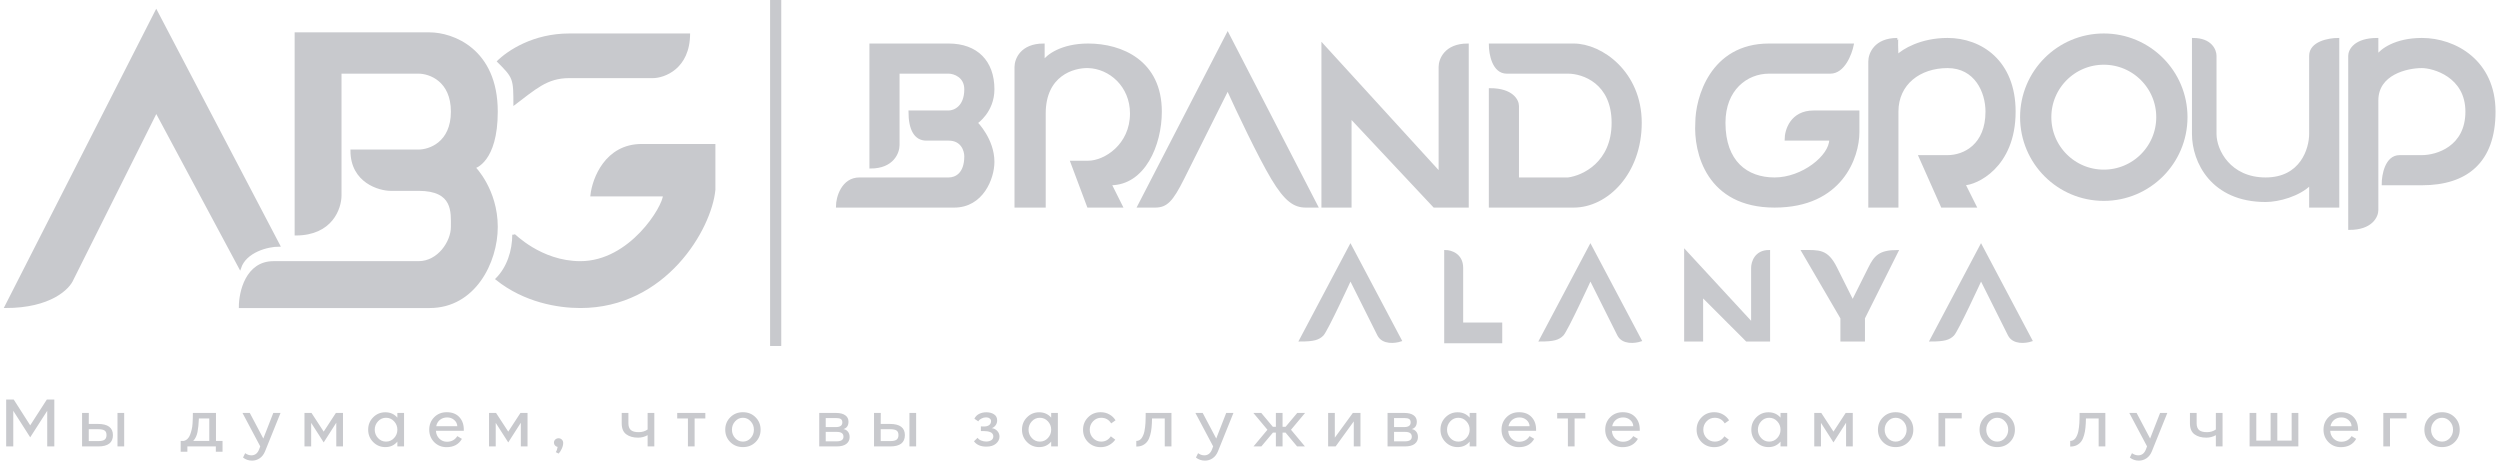 <svg width="224" height="42" viewBox="0 0 224 42" fill="none" xmlns="http://www.w3.org/2000/svg">
<g clip-path="url(#clip0_324_683)">
<path d="M14 1L0.5 27.5C4.5 27.5 6.167 25.833 6.5 25L14 10L21.5 24C22 22.5 24 22 25 22L14 1Z" fill="#C8C9CD" stroke="#C8C9CD" stroke-width="0.2"/>
<path d="M24.5 23.5C22.1 23.5 21.5 26.167 21.5 27.5H38.5C42.5 27.5 44.5 23.5 44.5 20.333C44.5 17 42.5 15 42.5 15C42.5 15 44.5 14.5 44.5 10C44.5 4.4 40.5 3 38.5 3H26.5V21C29.7 21 30.5 18.667 30.5 17.5V6.5H37.5C38.5 6.5 40.5 7.2 40.5 10C40.5 12.8 38.5 13.5 37.5 13.5H31.5C31.5 16.3 34 17 35 17H37.5C40.7 17 40.5 19 40.5 20.333C40.5 21.667 39.297 23.5 37.5 23.5H24.5Z" fill="#C8C9CD" stroke="#C8C9CD" stroke-width="0.2"/>
<path d="M44.5 5.5C46 7 46 7 46 9.5C48 8 49 7 51 7H58.5C59.5 7 61.833 6.2 61.833 3H51C47.8 3 45.5 4.5 44.5 5.5Z" fill="#C8C9CD"/>
<path d="M46 21C46 22.5 45.5 24 44.5 25C47 27 50 27.5 52 27.5C59.6 27.5 63.667 20.5 64 17V13H57.5C54.3 13 53.167 16 53 17.5H59.5C59.5 18.5 56.5 23.5 52 23.5C48.4 23.5 46 20.957 46 21Z" fill="#C8C9CD" stroke="#C8C9CD" stroke-width="0.2"/>
<path d="M70 0H69V31H70V0Z" fill="#C8C9CD"/>
<path d="M78 4V15C80 15 80.5 13.667 80.5 13V6.5H85C85.5 6.5 86.5 6.853 86.5 8C86.5 9.6 85.5 10 85 10H81.5C81.5 11.6 82 12.5 83 12.5H85C86.2 12.5 86.5 13.5 86.5 14C86.5 15.6 85.629 16 85 16H77C75.5 16 75 17.667 75 18.5H85.5C88 18.5 89 16 89 14.5C89 12.5 87.5 11 87.5 11C87.5 11 89 10 89 8C89 5.5 87.5 4 85 4H78Z" fill="#C8C9CD" stroke="#C8C9CD" stroke-width="0.2"/>
<path d="M91 6V18.5H93.596V10.167C93.596 6.7 96.18 5.963 97.5 6C99.444 6.056 101.347 7.688 101.347 10.167C101.347 13 99 14.5 97.5 14.5H96L97.5 18.5H100.5L99.5 16.5C102.5 16.5 104 13 104 10C104 5.5 100.5 4 97.5 4C95.1 4 93.833 5 93.5 5.5V4C91.5 4 91 5.333 91 6Z" fill="#C8C9CD" stroke="#C8C9CD" stroke-width="0.2"/>
<path d="M110 3L102 18.5H103.5C104.5 18.5 105 18 106 16L110 8C110.833 9.833 112.8 14 114 16C115.2 18 116 18.5 117 18.5H118L110 3Z" fill="#C8C9CD" stroke="#C8C9CD" stroke-width="0.2"/>
<path d="M118.5 4V18.5H121V10.5L128.5 18.5H131.5V4C129.5 4 129 5.333 129 6V15.5L118.5 4Z" fill="#C8C9CD" stroke="#C8C9CD" stroke-width="0.2"/>
<path d="M133.5 18.5V8C135.5 8 136 9 136 9.5V16H140.5C141.833 15.833 144.5 14.6 144.5 11C144.5 7.4 141.833 6.5 140.5 6.5H135C133.8 6.5 133.5 4.833 133.5 4H141C143.5 4 147 6.5 147 11C147 15.5 144 18.5 141 18.5H133.5Z" fill="#C8C9CD" stroke="#C8C9CD" stroke-width="0.2"/>
<path d="M162.503 10C160.503 10 160.003 11.667 160.003 12.5H164.002C164.002 14 161.502 16 159.003 16C156.499 16 154.502 14.5 154.502 11C154.502 8 156.499 6.5 158.502 6.5H164.002C165.202 6.5 165.836 4.833 166.002 4H158.502C153.302 4 151.999 8.833 151.999 11C151.833 13.667 153.003 18.5 159.003 18.5C165.003 18.5 166.503 14.064 166.503 11.846V10H162.503Z" fill="#C8C9CD" stroke="#C8C9CD" stroke-width="0.2"/>
<path d="M167.5 5.5V18.5H170V10C170 7.5 172 6 174.5 6C177 6 178 8.219 178 10C178 13 176 14 174.5 14H172L174 18.5H177L176 16.5C177 16.5 180.5 15 180.5 10C180.5 5.5 177.5 3.5 174.5 3.5C172.1 3.5 170.5 4.5 170 5C169.978 4.5 169.948 3.5 170 3.5C168 3.5 167.5 4.833 167.5 5.5Z" fill="#C8C9CD" stroke="#C8C9CD" stroke-width="0.2"/>
<path d="M188.5 16.599C191.869 16.599 194.6 13.868 194.6 10.499C194.6 7.13 191.869 4.399 188.5 4.399C185.131 4.399 182.4 7.13 182.4 10.499C182.4 13.868 185.131 16.599 188.5 16.599Z" stroke="#C8C9CD" stroke-width="2.8"/>
<path d="M196.5 12V3.5C198.1 3.5 198.5 4.5 198.5 5V12C198.5 13.5 199.8 16 203 16C206.2 16 207 13.333 207 12V5C207 3.8 208.667 3.5 209.5 3.5V18.5H207V16.5C206 17.5 204.167 18 203 18C198.2 18 196.5 14.5 196.5 12Z" fill="#C8C9CD" stroke="#C8C9CD" stroke-width="0.2"/>
<path d="M210.5 5V20.5C212.5 20.5 213 19.38 213 18.82V9C213 6.6 215.667 6 217 6C218 6 221 6.8 221 10C221 13.2 218.333 14 217 14H215C213.8 14 213.5 15.667 213.5 16.5C214.7 16.5 217 16.5 217 16.5C221 16.5 223.5 14.5 223.5 10C223.5 5.5 220 3.5 217 3.5C214.6 3.5 213.333 4.5 213 5V3.5C211 3.5 210.5 4.5 210.5 5Z" fill="#C8C9CD" stroke="#C8C9CD" stroke-width="0.2"/>
<path d="M121 22L116.5 30.5C117.7 30.5 118.13 30.37 118.5 30C118.87 29.63 121 25 121 25L123.5 30C123.9 30.8 125 30.667 125.5 30.5L121 22Z" fill="#C8C9CD" stroke="#C8C9CD" stroke-width="0.2"/>
<path d="M142.5 22L138 30.5C139.2 30.5 139.63 30.37 140 30C140.37 29.63 142.5 25 142.5 25L145 30C145.4 30.8 146.5 30.667 147 30.5L142.5 22Z" fill="#C8C9CD" stroke="#C8C9CD" stroke-width="0.2"/>
<path d="M177.5 22L173 30.5C174.2 30.5 174.63 30.37 175 30C175.37 29.63 177.5 25 177.5 25L180 30C180.4 30.8 181.5 30.667 182 30.5L177.5 22Z" fill="#C8C9CD" stroke="#C8C9CD" stroke-width="0.2"/>
<path d="M134.5 30.654V29H131V24C131 22.8 130 22.5 129.5 22.5V30.654H134.5Z" fill="#C8C9CD" stroke="#C8C9CD" stroke-width="0.2"/>
<path d="M151 22.5V30V30.5H152.5V26.5L156.5 30.5H158.5V22.5C157.3 22.5 157 23.5 157 24V29L151 22.5Z" fill="#C8C9CD" stroke="#C8C9CD" stroke-width="0.2"/>
<path d="M165 30.5H167V28.5L170 22.5C168.4 22.5 168 23 167.5 24L166 27L164.5 24C163.7 22.4 163 22.5 161.5 22.5L165 28.5V30.5Z" fill="#C8C9CD" stroke="#C8C9CD" stroke-width="0.2"/>
<path d="M0.553 35.8H1.231L2.707 38.11L4.195 35.8H4.867V40H4.231V36.808L2.707 39.184L1.189 36.808V40H0.553V35.8ZM8.805 40H7.353V37H7.959L7.953 37.984H8.769C9.669 37.984 10.119 38.318 10.119 38.986C10.119 39.662 9.681 40 8.805 40ZM10.527 40V37H11.127V40H10.527ZM7.953 38.458V39.52H8.823C9.079 39.52 9.263 39.478 9.375 39.394C9.487 39.306 9.543 39.17 9.543 38.986C9.543 38.79 9.487 38.654 9.375 38.578C9.263 38.498 9.071 38.458 8.799 38.458H7.953ZM16.189 40.474V39.508H16.459C16.587 39.48 16.701 39.418 16.801 39.322C16.901 39.226 16.979 39.102 17.035 38.95C17.091 38.798 17.137 38.646 17.173 38.494C17.213 38.342 17.239 38.164 17.251 37.96C17.267 37.756 17.275 37.59 17.275 37.462C17.279 37.33 17.281 37.176 17.281 37H19.351V39.508H19.939V40.474H19.339V40H16.789V40.474H16.189ZM17.311 39.508H18.751V37.492H17.821C17.801 37.984 17.759 38.392 17.695 38.716C17.631 39.04 17.503 39.304 17.311 39.508ZM21.727 37H22.381L23.593 39.292L24.487 37H25.135L23.749 40.438C23.637 40.714 23.477 40.922 23.269 41.062C23.061 41.202 22.833 41.272 22.585 41.272C22.277 41.272 22.007 41.18 21.775 40.996L21.967 40.606C22.147 40.734 22.333 40.798 22.525 40.798C22.853 40.798 23.085 40.616 23.221 40.252L23.317 39.994L21.727 37ZM27.281 37H27.911L29.003 38.674L30.095 37H30.731V40H30.131V37.876L29.003 39.64L27.881 37.888V40H27.281V37ZM33.438 39.61C33.138 39.306 32.988 38.936 32.988 38.5C32.988 38.064 33.136 37.696 33.432 37.396C33.732 37.092 34.096 36.94 34.524 36.94C34.968 36.94 35.328 37.1 35.604 37.42V37H36.204V40H35.604V39.568C35.332 39.896 34.974 40.06 34.53 40.06C34.102 40.06 33.738 39.91 33.438 39.61ZM33.87 37.75C33.674 37.962 33.576 38.212 33.576 38.5C33.576 38.788 33.674 39.038 33.87 39.25C34.066 39.462 34.306 39.568 34.59 39.568C34.874 39.568 35.114 39.462 35.31 39.25C35.506 39.038 35.604 38.788 35.604 38.5C35.604 38.212 35.506 37.962 35.31 37.75C35.114 37.538 34.874 37.432 34.59 37.432C34.306 37.432 34.066 37.538 33.87 37.75ZM38.459 38.5C38.459 38.056 38.608 37.684 38.904 37.384C39.2 37.084 39.575 36.934 40.032 36.934C40.52 36.934 40.9 37.086 41.172 37.39C41.447 37.694 41.575 38.098 41.556 38.602H39.059C39.075 38.886 39.178 39.12 39.365 39.304C39.553 39.488 39.779 39.58 40.044 39.58C40.456 39.58 40.766 39.412 40.974 39.076L41.388 39.322C41.103 39.818 40.645 40.066 40.014 40.066C39.574 40.066 39.203 39.916 38.904 39.616C38.608 39.312 38.459 38.94 38.459 38.5ZM40.068 37.402C39.819 37.402 39.605 37.472 39.425 37.612C39.249 37.752 39.136 37.944 39.084 38.188H40.974C40.965 37.968 40.873 37.782 40.697 37.63C40.522 37.478 40.312 37.402 40.068 37.402ZM43.818 37H44.447L45.539 38.674L46.632 37H47.267V40H46.667V37.876L45.539 39.64L44.417 37.888V40H43.818V37ZM49.963 40.042C49.867 40.026 49.787 39.982 49.723 39.91C49.663 39.838 49.633 39.754 49.633 39.658C49.633 39.55 49.673 39.458 49.753 39.382C49.833 39.306 49.931 39.268 50.047 39.268C50.159 39.268 50.255 39.306 50.335 39.382C50.415 39.458 50.457 39.552 50.461 39.664C50.465 39.832 50.423 40.012 50.335 40.204C50.247 40.396 50.153 40.542 50.053 40.642L49.795 40.51C49.875 40.406 49.931 40.25 49.963 40.042ZM57.175 39.214C56.739 39.214 56.385 39.114 56.113 38.914C55.841 38.714 55.705 38.386 55.705 37.93V37H56.305V37.93C56.305 38.198 56.377 38.398 56.521 38.53C56.665 38.658 56.901 38.722 57.229 38.722C57.533 38.722 57.799 38.642 58.027 38.482V37H58.627V40H58.027V38.992C57.759 39.14 57.475 39.214 57.175 39.214ZM60.678 37.492V37H63.198V37.492H62.238V40H61.638V37.492H60.678ZM66.566 40.06C66.114 40.06 65.736 39.91 65.432 39.61C65.132 39.31 64.982 38.94 64.982 38.5C64.982 38.06 65.132 37.69 65.432 37.39C65.732 37.086 66.11 36.934 66.566 36.934C67.022 36.934 67.4 37.086 67.7 37.39C68 37.69 68.15 38.06 68.15 38.5C68.15 38.94 68 39.31 67.7 39.61C67.4 39.91 67.022 40.06 66.566 40.06ZM67.262 37.75C67.07 37.538 66.838 37.432 66.566 37.432C66.294 37.432 66.062 37.538 65.87 37.75C65.678 37.958 65.582 38.208 65.582 38.5C65.582 38.792 65.678 39.044 65.87 39.256C66.062 39.464 66.294 39.568 66.566 39.568C66.838 39.568 67.07 39.464 67.262 39.256C67.454 39.044 67.55 38.792 67.55 38.5C67.55 38.208 67.454 37.958 67.262 37.75ZM73.403 40V37H74.909C75.269 37 75.545 37.07 75.737 37.21C75.929 37.346 76.025 37.536 76.025 37.78C76.025 38.136 75.873 38.358 75.569 38.446C75.733 38.47 75.867 38.546 75.971 38.674C76.075 38.798 76.127 38.962 76.127 39.166C76.127 39.418 76.029 39.62 75.833 39.772C75.641 39.924 75.345 40 74.945 40H73.403ZM73.985 39.544H74.957C75.369 39.544 75.575 39.406 75.575 39.13C75.575 38.842 75.379 38.698 74.987 38.698H73.985V39.544ZM73.985 38.266H74.897C75.281 38.266 75.473 38.126 75.473 37.846C75.473 37.706 75.429 37.606 75.341 37.546C75.253 37.486 75.105 37.456 74.897 37.456H73.985V38.266ZM79.764 40H78.312V37H78.918L78.912 37.984H79.728C80.628 37.984 81.078 38.318 81.078 38.986C81.078 39.662 80.64 40 79.764 40ZM81.486 40V37H82.086V40H81.486ZM78.912 38.458V39.52H79.782C80.038 39.52 80.222 39.478 80.334 39.394C80.446 39.306 80.502 39.17 80.502 38.986C80.502 38.79 80.446 38.654 80.334 38.578C80.222 38.498 80.03 38.458 79.758 38.458H78.912ZM87.269 39.538L87.593 39.226C87.656 39.33 87.763 39.412 87.91 39.472C88.062 39.532 88.215 39.562 88.367 39.562C88.55 39.558 88.703 39.518 88.823 39.442C88.942 39.362 89.002 39.246 89.002 39.094C89.002 38.998 88.975 38.918 88.918 38.854C88.867 38.786 88.796 38.738 88.709 38.71C88.621 38.678 88.534 38.656 88.451 38.644C88.371 38.632 88.284 38.626 88.192 38.626H87.886V38.206L88.174 38.212H88.204C88.368 38.212 88.508 38.172 88.624 38.092C88.74 38.008 88.799 37.884 88.799 37.72C88.799 37.628 88.757 37.552 88.672 37.492C88.588 37.428 88.484 37.396 88.361 37.396C88.213 37.396 88.079 37.428 87.959 37.492C87.838 37.556 87.76 37.61 87.725 37.654C87.689 37.698 87.665 37.732 87.653 37.756L87.305 37.516C87.397 37.324 87.538 37.18 87.731 37.084C87.922 36.988 88.138 36.94 88.379 36.94C88.654 36.94 88.885 37.002 89.069 37.126C89.257 37.25 89.349 37.434 89.344 37.678C89.344 37.838 89.299 37.98 89.207 38.104C89.115 38.228 89.001 38.314 88.865 38.362C89.061 38.386 89.224 38.47 89.356 38.614C89.489 38.758 89.555 38.926 89.555 39.118C89.555 39.362 89.448 39.574 89.237 39.754C89.028 39.93 88.743 40.018 88.379 40.018C87.879 40.018 87.51 39.862 87.275 39.55L87.269 39.538ZM92.02 39.61C91.72 39.306 91.57 38.936 91.57 38.5C91.57 38.064 91.718 37.696 92.014 37.396C92.314 37.092 92.678 36.94 93.106 36.94C93.55 36.94 93.91 37.1 94.186 37.42V37H94.786V40H94.186V39.568C93.914 39.896 93.556 40.06 93.112 40.06C92.684 40.06 92.32 39.91 92.02 39.61ZM92.452 37.75C92.256 37.962 92.158 38.212 92.158 38.5C92.158 38.788 92.256 39.038 92.452 39.25C92.648 39.462 92.888 39.568 93.172 39.568C93.456 39.568 93.696 39.462 93.892 39.25C94.088 39.038 94.186 38.788 94.186 38.5C94.186 38.212 94.088 37.962 93.892 37.75C93.696 37.538 93.456 37.432 93.172 37.432C92.888 37.432 92.648 37.538 92.452 37.75ZM98.619 40.066C98.171 40.066 97.795 39.916 97.491 39.616C97.191 39.312 97.041 38.94 97.041 38.5C97.041 38.064 97.191 37.694 97.491 37.39C97.791 37.086 98.167 36.934 98.619 36.934C98.911 36.934 99.171 37 99.399 37.132C99.631 37.26 99.815 37.436 99.951 37.66L99.561 37.936C99.357 37.6 99.057 37.432 98.661 37.432C98.381 37.432 98.141 37.536 97.941 37.744C97.741 37.952 97.641 38.204 97.641 38.5C97.641 38.796 97.741 39.048 97.941 39.256C98.141 39.464 98.383 39.568 98.667 39.568C99.035 39.568 99.323 39.41 99.531 39.094L99.927 39.394C99.787 39.594 99.603 39.756 99.375 39.88C99.151 40.004 98.899 40.066 98.619 40.066ZM103.222 37.492C103.218 37.8 103.204 38.072 103.18 38.308C103.16 38.544 103.118 38.774 103.054 38.998C102.994 39.218 102.912 39.4 102.808 39.544C102.708 39.684 102.574 39.798 102.406 39.886C102.238 39.97 102.04 40.012 101.812 40.012V39.508C101.912 39.508 102.002 39.486 102.082 39.442C102.162 39.398 102.23 39.338 102.286 39.262C102.342 39.182 102.392 39.09 102.436 38.986C102.48 38.882 102.514 38.772 102.538 38.656C102.562 38.536 102.582 38.412 102.598 38.284C102.618 38.156 102.63 38.03 102.634 37.906C102.638 37.782 102.642 37.664 102.646 37.552C102.654 37.436 102.656 37.332 102.652 37.24C102.648 37.144 102.648 37.064 102.652 37H104.962V40H104.362V37.492H103.222ZM107.108 37H107.762L108.974 39.292L109.868 37H110.516L109.13 40.438C109.018 40.714 108.858 40.922 108.65 41.062C108.442 41.202 108.214 41.272 107.966 41.272C107.658 41.272 107.388 41.18 107.156 40.996L107.348 40.606C107.528 40.734 107.714 40.798 107.906 40.798C108.234 40.798 108.466 40.616 108.602 40.252L108.698 39.994L107.108 37ZM113.562 38.506L112.302 37H113.01L114.048 38.242H114.318V37H114.918V38.242H115.188L116.232 37H116.934L115.674 38.506L116.922 40H116.22L115.188 38.764H114.918V40H114.318V38.764H114.054L113.016 40H112.314L113.562 38.506ZM119 40V37H119.6V39.214L121.214 37H121.898V40H121.298V37.756L119.672 40H119ZM124.325 40V37H125.831C126.191 37 126.467 37.07 126.659 37.21C126.851 37.346 126.947 37.536 126.947 37.78C126.947 38.136 126.795 38.358 126.491 38.446C126.655 38.47 126.789 38.546 126.893 38.674C126.997 38.798 127.049 38.962 127.049 39.166C127.049 39.418 126.951 39.62 126.755 39.772C126.563 39.924 126.267 40 125.867 40H124.325ZM124.907 39.544H125.879C126.291 39.544 126.497 39.406 126.497 39.13C126.497 38.842 126.301 38.698 125.909 38.698H124.907V39.544ZM124.907 38.266H125.819C126.203 38.266 126.395 38.126 126.395 37.846C126.395 37.706 126.351 37.606 126.263 37.546C126.175 37.486 126.027 37.456 125.819 37.456H124.907V38.266ZM129.516 39.61C129.216 39.306 129.066 38.936 129.066 38.5C129.066 38.064 129.214 37.696 129.51 37.396C129.81 37.092 130.174 36.94 130.602 36.94C131.046 36.94 131.406 37.1 131.682 37.42V37H132.282V40H131.682V39.568C131.41 39.896 131.052 40.06 130.608 40.06C130.18 40.06 129.816 39.91 129.516 39.61ZM129.948 37.75C129.752 37.962 129.654 38.212 129.654 38.5C129.654 38.788 129.752 39.038 129.948 39.25C130.144 39.462 130.384 39.568 130.668 39.568C130.952 39.568 131.192 39.462 131.388 39.25C131.584 39.038 131.682 38.788 131.682 38.5C131.682 38.212 131.584 37.962 131.388 37.75C131.192 37.538 130.952 37.432 130.668 37.432C130.384 37.432 130.144 37.538 129.948 37.75ZM134.537 38.5C134.537 38.056 134.685 37.684 134.981 37.384C135.277 37.084 135.653 36.934 136.109 36.934C136.597 36.934 136.977 37.086 137.249 37.39C137.525 37.694 137.653 38.098 137.633 38.602H135.137C135.153 38.886 135.255 39.12 135.443 39.304C135.631 39.488 135.857 39.58 136.121 39.58C136.533 39.58 136.843 39.412 137.051 39.076L137.465 39.322C137.181 39.818 136.723 40.066 136.091 40.066C135.651 40.066 135.281 39.916 134.981 39.616C134.685 39.312 134.537 38.94 134.537 38.5ZM136.145 37.402C135.897 37.402 135.683 37.472 135.503 37.612C135.327 37.752 135.213 37.944 135.161 38.188H137.051C137.043 37.968 136.951 37.782 136.775 37.63C136.599 37.478 136.389 37.402 136.145 37.402ZM139.523 37.492V37H142.043V37.492H141.083V40H140.483V37.492H139.523ZM143.827 38.5C143.827 38.056 143.975 37.684 144.271 37.384C144.567 37.084 144.943 36.934 145.399 36.934C145.887 36.934 146.267 37.086 146.539 37.39C146.815 37.694 146.943 38.098 146.923 38.602H144.427C144.443 38.886 144.545 39.12 144.733 39.304C144.921 39.488 145.147 39.58 145.411 39.58C145.823 39.58 146.133 39.412 146.341 39.076L146.755 39.322C146.471 39.818 146.013 40.066 145.381 40.066C144.941 40.066 144.571 39.916 144.271 39.616C143.975 39.312 143.827 38.94 143.827 38.5ZM145.435 37.402C145.187 37.402 144.973 37.472 144.793 37.612C144.617 37.752 144.503 37.944 144.451 38.188H146.341C146.333 37.968 146.241 37.782 146.065 37.63C145.889 37.478 145.679 37.402 145.435 37.402ZM153.594 40.066C153.146 40.066 152.77 39.916 152.466 39.616C152.166 39.312 152.016 38.94 152.016 38.5C152.016 38.064 152.166 37.694 152.466 37.39C152.766 37.086 153.142 36.934 153.594 36.934C153.886 36.934 154.146 37 154.374 37.132C154.606 37.26 154.79 37.436 154.926 37.66L154.536 37.936C154.332 37.6 154.032 37.432 153.636 37.432C153.356 37.432 153.116 37.536 152.916 37.744C152.716 37.952 152.616 38.204 152.616 38.5C152.616 38.796 152.716 39.048 152.916 39.256C153.116 39.464 153.358 39.568 153.642 39.568C154.01 39.568 154.298 39.41 154.506 39.094L154.902 39.394C154.762 39.594 154.578 39.756 154.35 39.88C154.126 40.004 153.874 40.066 153.594 40.066ZM157.369 39.61C157.069 39.306 156.919 38.936 156.919 38.5C156.919 38.064 157.067 37.696 157.363 37.396C157.663 37.092 158.027 36.94 158.455 36.94C158.899 36.94 159.259 37.1 159.535 37.42V37H160.135V40H159.535V39.568C159.263 39.896 158.905 40.06 158.461 40.06C158.033 40.06 157.669 39.91 157.369 39.61ZM157.801 37.75C157.605 37.962 157.507 38.212 157.507 38.5C157.507 38.788 157.605 39.038 157.801 39.25C157.997 39.462 158.237 39.568 158.521 39.568C158.805 39.568 159.045 39.462 159.241 39.25C159.437 39.038 159.535 38.788 159.535 38.5C159.535 38.212 159.437 37.962 159.241 37.75C159.045 37.538 158.805 37.432 158.521 37.432C158.237 37.432 157.997 37.538 157.801 37.75ZM162.558 37H163.188L164.28 38.674L165.372 37H166.008V40H165.408V37.876L164.28 39.64L163.158 37.888V40H162.558V37ZM169.849 40.06C169.397 40.06 169.019 39.91 168.715 39.61C168.415 39.31 168.265 38.94 168.265 38.5C168.265 38.06 168.415 37.69 168.715 37.39C169.015 37.086 169.393 36.934 169.849 36.934C170.305 36.934 170.683 37.086 170.983 37.39C171.283 37.69 171.433 38.06 171.433 38.5C171.433 38.94 171.283 39.31 170.983 39.61C170.683 39.91 170.305 40.06 169.849 40.06ZM170.545 37.75C170.353 37.538 170.121 37.432 169.849 37.432C169.577 37.432 169.345 37.538 169.153 37.75C168.961 37.958 168.865 38.208 168.865 38.5C168.865 38.792 168.961 39.044 169.153 39.256C169.345 39.464 169.577 39.568 169.849 39.568C170.121 39.568 170.353 39.464 170.545 39.256C170.737 39.044 170.833 38.792 170.833 38.5C170.833 38.208 170.737 37.958 170.545 37.75ZM175.77 37V37.486H174.288V40H173.688V37H175.77ZM178.952 40.06C178.5 40.06 178.122 39.91 177.818 39.61C177.518 39.31 177.368 38.94 177.368 38.5C177.368 38.06 177.518 37.69 177.818 37.39C178.118 37.086 178.496 36.934 178.952 36.934C179.408 36.934 179.786 37.086 180.086 37.39C180.386 37.69 180.536 38.06 180.536 38.5C180.536 38.94 180.386 39.31 180.086 39.61C179.786 39.91 179.408 40.06 178.952 40.06ZM179.648 37.75C179.456 37.538 179.224 37.432 178.952 37.432C178.68 37.432 178.448 37.538 178.256 37.75C178.064 37.958 177.968 38.208 177.968 38.5C177.968 38.792 178.064 39.044 178.256 39.256C178.448 39.464 178.68 39.568 178.952 39.568C179.224 39.568 179.456 39.464 179.648 39.256C179.84 39.044 179.936 38.792 179.936 38.5C179.936 38.208 179.84 37.958 179.648 37.75ZM186.899 37.492C186.895 37.8 186.881 38.072 186.857 38.308C186.837 38.544 186.795 38.774 186.731 38.998C186.671 39.218 186.589 39.4 186.485 39.544C186.385 39.684 186.251 39.798 186.083 39.886C185.915 39.97 185.717 40.012 185.489 40.012V39.508C185.589 39.508 185.679 39.486 185.759 39.442C185.839 39.398 185.907 39.338 185.963 39.262C186.019 39.182 186.069 39.09 186.113 38.986C186.157 38.882 186.191 38.772 186.215 38.656C186.239 38.536 186.259 38.412 186.275 38.284C186.295 38.156 186.307 38.03 186.311 37.906C186.315 37.782 186.319 37.664 186.323 37.552C186.331 37.436 186.333 37.332 186.329 37.24C186.325 37.144 186.325 37.064 186.329 37H188.639V40H188.039V37.492H186.899ZM190.785 37H191.439L192.651 39.292L193.545 37H194.193L192.807 40.438C192.695 40.714 192.535 40.922 192.327 41.062C192.119 41.202 191.891 41.272 191.643 41.272C191.335 41.272 191.065 41.18 190.833 40.996L191.025 40.606C191.205 40.734 191.391 40.798 191.583 40.798C191.911 40.798 192.143 40.616 192.279 40.252L192.375 39.994L190.785 37ZM197.689 39.214C197.253 39.214 196.899 39.114 196.627 38.914C196.355 38.714 196.219 38.386 196.219 37.93V37H196.819V37.93C196.819 38.198 196.891 38.398 197.035 38.53C197.179 38.658 197.415 38.722 197.743 38.722C198.047 38.722 198.313 38.642 198.541 38.482V37H199.141V40H198.541V38.992C198.273 39.14 197.989 39.214 197.689 39.214ZM205.932 40H201.564V37H202.164V39.478H203.448V37H204.048V39.478H205.332V37H205.932V40ZM208.186 38.5C208.186 38.056 208.334 37.684 208.63 37.384C208.926 37.084 209.302 36.934 209.758 36.934C210.246 36.934 210.626 37.086 210.898 37.39C211.174 37.694 211.302 38.098 211.282 38.602H208.786C208.802 38.886 208.904 39.12 209.092 39.304C209.28 39.488 209.506 39.58 209.77 39.58C210.182 39.58 210.492 39.412 210.7 39.076L211.114 39.322C210.83 39.818 210.372 40.066 209.74 40.066C209.3 40.066 208.93 39.916 208.63 39.616C208.334 39.312 208.186 38.94 208.186 38.5ZM209.794 37.402C209.546 37.402 209.332 37.472 209.152 37.612C208.976 37.752 208.862 37.944 208.81 38.188H210.7C210.692 37.968 210.6 37.782 210.424 37.63C210.248 37.478 210.038 37.402 209.794 37.402ZM215.626 37V37.486H214.144V40H213.544V37H215.626ZM218.808 40.06C218.356 40.06 217.978 39.91 217.674 39.61C217.374 39.31 217.224 38.94 217.224 38.5C217.224 38.06 217.374 37.69 217.674 37.39C217.974 37.086 218.352 36.934 218.808 36.934C219.264 36.934 219.642 37.086 219.942 37.39C220.242 37.69 220.392 38.06 220.392 38.5C220.392 38.94 220.242 39.31 219.942 39.61C219.642 39.91 219.264 40.06 218.808 40.06ZM219.504 37.75C219.312 37.538 219.08 37.432 218.808 37.432C218.536 37.432 218.304 37.538 218.112 37.75C217.92 37.958 217.824 38.208 217.824 38.5C217.824 38.792 217.92 39.044 218.112 39.256C218.304 39.464 218.536 39.568 218.808 39.568C219.08 39.568 219.312 39.464 219.504 39.256C219.696 39.044 219.792 38.792 219.792 38.5C219.792 38.208 219.696 37.958 219.504 37.75Z" fill="#C8C9CD"/>
</g>
<defs>
<clipPath id="clip0_324_683">
<rect width="224" height="42" fill="white"/>
</clipPath>
</defs>
</svg>
